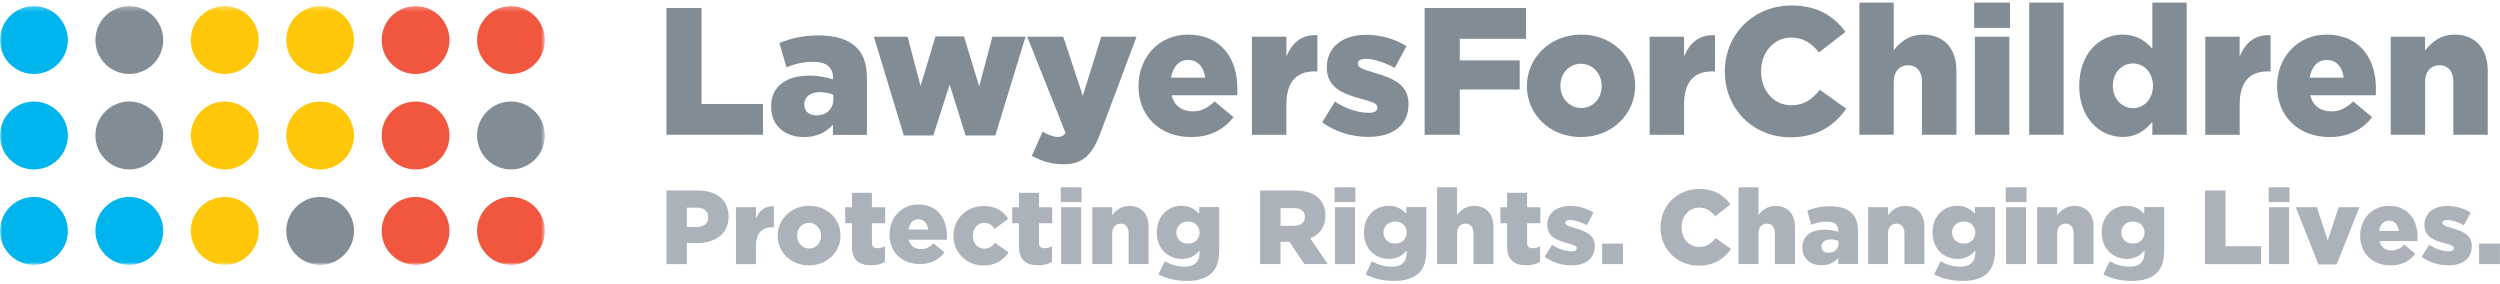 <?xml version="1.0" encoding="UTF-8"?>
<svg xmlns="http://www.w3.org/2000/svg" width="520" height="59" viewBox="0 0 520 59" fill="none">
  <g clip-path="url(#clip0_2341_3060)">
    <mask id="mask0_2341_3060" style="mask-type:luminance" maskUnits="userSpaceOnUse" x="0" y="1" width="114" height="55">
      <path d="M113.344 1.273H0V55.079H113.344V1.273Z" fill="white"></path>
    </mask>
    <g mask="url(#mask0_2341_3060)">
      <path d="M0 8.336C0 12.23 3.156 15.386 7.063 15.386C10.969 15.386 14.114 12.23 14.114 8.336C14.114 4.442 10.957 1.273 7.063 1.273C3.169 1.273 0 4.442 0 8.336Z" fill="#00B4ED"></path>
      <path d="M19.846 8.336C19.846 12.23 23.003 15.386 26.897 15.386C30.791 15.386 33.948 12.23 33.948 8.336C33.948 4.442 30.803 1.273 26.897 1.273C22.991 1.273 19.846 4.429 19.846 8.336Z" fill="#828C95"></path>
      <path d="M39.692 8.336C39.692 12.23 42.848 15.386 46.755 15.386C50.661 15.386 53.805 12.23 53.805 8.336C53.805 4.442 50.649 1.273 46.755 1.273C42.861 1.273 39.692 4.429 39.692 8.336Z" fill="#FFC709"></path>
      <path d="M79.384 8.336C79.384 12.23 82.541 15.386 86.447 15.386C90.353 15.386 93.498 12.23 93.498 8.336C93.498 4.442 90.341 1.273 86.447 1.273C82.553 1.273 79.384 4.429 79.384 8.336Z" fill="#F1563F"></path>
      <path d="M99.23 8.336C99.23 12.23 102.386 15.386 106.281 15.386C110.175 15.386 113.331 12.23 113.331 8.336C113.331 4.442 110.175 1.273 106.281 1.273C102.386 1.273 99.23 4.429 99.23 8.336Z" fill="#F1563F"></path>
      <path d="M0 28.182C0 32.076 3.156 35.245 7.063 35.245C10.969 35.245 14.114 32.076 14.114 28.182C14.114 24.288 10.957 21.119 7.063 21.119C3.169 21.119 0 24.288 0 28.182Z" fill="#00B4ED"></path>
      <path d="M19.846 28.182C19.846 32.076 23.003 35.245 26.897 35.245C30.791 35.245 33.948 32.076 33.948 28.182C33.948 24.288 30.791 21.119 26.897 21.119C23.003 21.119 19.846 24.275 19.846 28.182Z" fill="#828C95"></path>
      <path d="M39.692 28.182C39.692 32.076 42.848 35.245 46.755 35.245C50.661 35.245 53.805 32.076 53.805 28.182C53.805 24.288 50.649 21.119 46.755 21.119C42.861 21.119 39.692 24.275 39.692 28.182Z" fill="#FFC709"></path>
      <path d="M79.384 28.182C79.384 32.076 82.541 35.245 86.447 35.245C90.353 35.245 93.498 32.076 93.498 28.182C93.498 24.288 90.341 21.119 86.447 21.119C82.553 21.119 79.384 24.275 79.384 28.182Z" fill="#F1563F"></path>
      <path d="M99.23 28.182C99.23 32.076 102.386 35.245 106.281 35.245C110.175 35.245 113.331 32.076 113.331 28.182C113.331 24.288 110.175 21.119 106.281 21.119C102.386 21.119 99.23 24.275 99.23 28.182Z" fill="#828C95"></path>
      <path d="M0 48.028C0 51.922 3.156 55.091 7.063 55.091C10.969 55.091 14.114 51.934 14.114 48.028C14.114 44.122 10.957 40.965 7.063 40.965C3.169 40.965 0 44.122 0 48.028Z" fill="#00B4ED"></path>
      <path d="M19.846 48.028C19.846 51.922 23.003 55.091 26.897 55.091C30.791 55.091 33.948 51.934 33.948 48.028C33.948 44.122 30.791 40.965 26.897 40.965C23.003 40.965 19.846 44.122 19.846 48.028Z" fill="#00B4ED"></path>
      <path d="M39.692 48.028C39.692 51.922 42.848 55.091 46.755 55.091C50.661 55.091 53.805 51.934 53.805 48.028C53.805 44.122 50.649 40.965 46.755 40.965C42.861 40.965 39.692 44.122 39.692 48.028Z" fill="#FFC709"></path>
      <path d="M79.384 48.028C79.384 51.922 82.541 55.091 86.447 55.091C90.353 55.091 93.498 51.934 93.498 48.028C93.498 44.122 90.341 40.965 86.447 40.965C82.553 40.965 79.384 44.122 79.384 48.028Z" fill="#F1563F"></path>
      <path d="M99.23 48.028C99.23 51.922 102.386 55.091 106.281 55.091C110.175 55.091 113.331 51.934 113.331 48.028C113.331 44.122 110.175 40.965 106.281 40.965C102.386 40.965 99.23 44.122 99.23 48.028Z" fill="#F1563F"></path>
      <path d="M59.538 8.336C59.538 12.23 62.695 15.386 66.589 15.386C70.483 15.386 73.639 12.23 73.639 8.336C73.639 4.442 70.483 1.273 66.589 1.273C62.695 1.273 59.538 4.429 59.538 8.336Z" fill="#FFC709"></path>
      <path d="M59.538 28.182C59.538 32.076 62.695 35.245 66.589 35.245C70.483 35.245 73.639 32.076 73.639 28.182C73.639 24.288 70.483 21.119 66.589 21.119C62.695 21.119 59.538 24.275 59.538 28.182Z" fill="#FFC709"></path>
      <path d="M59.538 48.028C59.538 51.922 62.695 55.091 66.589 55.091C70.483 55.091 73.639 51.934 73.639 48.028C73.639 44.122 70.483 40.965 66.589 40.965C62.695 40.965 59.538 44.122 59.538 48.028Z" fill="#828C95"></path>
    </g>
    <path d="M138.62 39.622H145.187C149.057 39.622 151.548 41.618 151.548 45.004V45.053C151.548 48.656 148.767 50.555 144.969 50.555H142.877V54.933H138.632V39.634L138.62 39.622ZM144.873 47.229C146.384 47.229 147.304 46.443 147.304 45.234V45.198C147.304 43.879 146.384 43.19 144.861 43.19H142.865V47.229H144.873Z" fill="#ABB2BA"></path>
    <path d="M153.084 43.093H157.233V45.476C157.91 43.855 159.01 42.803 160.97 42.9V47.278H160.619C158.454 47.278 157.233 48.524 157.233 51.257V54.933H153.084V43.106V43.093Z" fill="#ABB2BA"></path>
    <path d="M161.756 49.056V49.007C161.756 45.645 164.513 42.815 168.311 42.815C172.108 42.815 174.829 45.597 174.829 48.959V49.007C174.829 52.381 172.072 55.199 168.274 55.199C164.477 55.199 161.756 52.43 161.756 49.056ZM170.778 49.056V49.007C170.778 47.568 169.726 46.347 168.262 46.347C166.799 46.347 165.795 47.556 165.795 48.971V49.019C165.795 50.471 166.847 51.692 168.311 51.692C169.774 51.692 170.778 50.495 170.778 49.068V49.056Z" fill="#ABB2BA"></path>
    <path d="M177.211 51.257V46.443H175.809V43.105H177.211V40.106H181.36V43.105H184.117V46.443H181.36V50.447C181.36 51.281 181.735 51.632 182.497 51.632C183.041 51.632 183.561 51.474 184.069 51.233V54.498C183.331 54.909 182.339 55.175 181.178 55.175C178.687 55.175 177.199 54.075 177.199 51.257H177.211Z" fill="#ABB2BA"></path>
    <path d="M185.024 48.776V48.727C185.024 45.281 187.491 42.535 190.986 42.535C195.074 42.535 196.949 45.534 196.949 49.017C196.949 49.271 196.949 49.586 196.925 49.864H189.003C189.33 51.158 190.273 51.811 191.567 51.811C192.547 51.811 193.333 51.436 194.179 50.614L196.477 52.513C195.328 53.952 193.708 54.919 191.337 54.919C187.624 54.919 185 52.452 185 48.776H185.024ZM193.067 47.748C192.909 46.429 192.147 45.607 191.011 45.607C189.874 45.607 189.172 46.454 188.955 47.748H193.067Z" fill="#ABB2BA"></path>
    <path d="M198.315 49.056V49.007C198.315 45.669 200.916 42.852 204.653 42.852C207.083 42.852 208.692 43.904 209.708 45.5L206.89 47.604C206.322 46.806 205.693 46.359 204.677 46.359C203.346 46.359 202.355 47.532 202.355 48.983V49.032C202.355 50.555 203.322 51.728 204.725 51.728C205.705 51.728 206.334 51.269 206.999 50.507L209.768 52.515C208.68 54.135 207.108 55.224 204.508 55.224C200.94 55.224 198.315 52.43 198.315 49.08V49.056Z" fill="#ABB2BA"></path>
    <path d="M211.945 51.257V46.443H210.542V43.105H211.945V40.106H216.106V43.105H218.851V46.443H216.106V50.447C216.106 51.281 216.481 51.632 217.242 51.632C217.787 51.632 218.319 51.474 218.815 51.233V54.498C218.065 54.909 217.085 55.175 215.924 55.175C213.433 55.175 211.945 54.075 211.945 51.257Z" fill="#ABB2BA"></path>
    <path d="M220.641 38.969H224.97V42.029H220.641V38.969ZM220.725 43.106H224.886V54.933H220.725V43.106Z" fill="#ABB2BA"></path>
    <path d="M227.196 43.093H231.344V44.762C232.106 43.771 233.206 42.827 234.888 42.827C237.403 42.827 238.903 44.496 238.903 47.181V54.921H234.754V48.511C234.754 47.218 234.077 46.516 233.098 46.516C232.118 46.516 231.344 47.218 231.344 48.511V54.921H227.196V43.093Z" fill="#ABB2BA"></path>
    <path d="M240.947 57.098L242.277 54.341C243.547 55.042 244.817 55.465 246.401 55.465C248.481 55.465 249.509 54.425 249.509 52.551V52.091C248.675 53.047 247.586 53.857 245.857 53.857C242.954 53.857 240.608 51.753 240.608 48.366V48.318C240.608 44.908 242.99 42.803 245.724 42.803C247.501 42.803 248.541 43.529 249.436 44.472V43.069H253.597V52.055C253.597 54.22 253.113 55.719 252.061 56.772C250.984 57.836 249.328 58.428 246.86 58.428C244.563 58.428 242.64 57.945 240.934 57.074L240.947 57.098ZM249.509 48.379V48.33C249.509 47.024 248.505 46.069 247.102 46.069C245.699 46.069 244.684 47.048 244.684 48.354V48.403C244.684 49.721 245.687 50.676 247.102 50.676C248.517 50.676 249.509 49.697 249.509 48.379Z" fill="#ABB2BA"></path>
    <path d="M262.111 39.622H269.343C271.677 39.622 273.298 40.227 274.326 41.279C275.22 42.15 275.68 43.323 275.68 44.835V44.883C275.68 47.229 274.434 48.777 272.524 49.588L276.176 54.921H271.29L268.206 50.289H266.344V54.921H262.099V39.622H262.111ZM269.149 46.963C270.589 46.963 271.423 46.262 271.423 45.149V45.101C271.423 43.904 270.552 43.287 269.125 43.287H266.356V46.963H269.161H269.149Z" fill="#ABB2BA"></path>
    <path d="M277.591 38.969H281.92V42.029H277.591V38.969ZM277.675 43.106H281.824V54.933H277.675V43.106Z" fill="#ABB2BA"></path>
    <path d="M284.025 57.098L285.367 54.341C286.637 55.042 287.895 55.465 289.491 55.465C291.571 55.465 292.599 54.425 292.599 52.551V52.091C291.777 53.047 290.676 53.857 288.947 53.857C286.044 53.857 283.698 51.753 283.698 48.366V48.318C283.698 44.908 286.081 42.803 288.802 42.803C290.58 42.803 291.632 43.529 292.527 44.472V43.069H296.675V52.055C296.675 54.22 296.191 55.719 295.139 56.772C294.075 57.836 292.406 58.428 289.939 58.428C287.653 58.428 285.718 57.945 284.013 57.074L284.025 57.098ZM292.599 48.379V48.33C292.599 47.024 291.596 46.069 290.193 46.069C288.79 46.069 287.774 47.048 287.774 48.354V48.403C287.774 49.721 288.778 50.676 290.193 50.676C291.608 50.676 292.599 49.697 292.599 48.379Z" fill="#ABB2BA"></path>
    <path d="M298.912 38.969H303.06V44.714C303.834 43.722 304.923 42.827 306.604 42.827C309.119 42.827 310.631 44.496 310.631 47.181V54.921H306.483V48.511C306.483 47.217 305.806 46.516 304.826 46.516C303.846 46.516 303.072 47.217 303.072 48.511V54.921H298.924V38.957L298.912 38.969Z" fill="#ABB2BA"></path>
    <path d="M313.485 51.257V46.443H312.083V43.105H313.485V40.106H317.634V43.105H320.391V46.443H317.634V50.447C317.634 51.281 318.009 51.632 318.77 51.632C319.315 51.632 319.835 51.474 320.343 51.233V54.498C319.593 54.909 318.613 55.175 317.464 55.175C314.961 55.175 313.485 54.075 313.485 51.257Z" fill="#ABB2BA"></path>
    <path d="M321.286 53.434L322.834 50.918C324.189 51.813 325.676 52.273 326.898 52.273C327.611 52.273 327.95 52.055 327.95 51.632V51.583C327.95 51.124 327.285 50.93 326.039 50.579C323.693 49.975 321.842 49.176 321.842 46.794V46.758C321.842 44.242 323.862 42.839 326.583 42.839C328.313 42.839 330.103 43.347 331.457 44.218L330.042 46.842C328.821 46.165 327.478 45.754 326.547 45.754C325.906 45.754 325.592 45.996 325.592 46.322V46.371C325.592 46.83 326.269 47.048 327.514 47.423C329.849 48.076 331.711 48.886 331.711 51.172V51.22C331.711 53.821 329.752 55.187 326.886 55.187C324.89 55.187 322.931 54.607 321.286 53.434Z" fill="#ABB2BA"></path>
    <path d="M333.247 50.664H337.576V54.933H333.247V50.664Z" fill="#ABB2BA"></path>
    <path d="M345.389 47.314V47.266C345.389 42.803 348.824 39.308 353.456 39.308C356.576 39.308 358.584 40.626 359.95 42.513L356.757 44.98C355.887 43.88 354.883 43.19 353.42 43.19C351.279 43.19 349.767 45.004 349.767 47.23V47.278C349.767 49.564 351.279 51.366 353.42 51.366C355.016 51.366 355.947 50.628 356.866 49.515L360.059 51.789C358.62 53.785 356.673 55.248 353.286 55.248C348.921 55.248 345.389 51.898 345.389 47.338V47.314Z" fill="#ABB2BA"></path>
    <path d="M361.619 38.969H365.767V44.714C366.529 43.722 367.63 42.827 369.311 42.827C371.826 42.827 373.338 44.496 373.338 47.181V54.921H369.178V48.511C369.178 47.217 368.501 46.516 367.521 46.516C366.541 46.516 365.767 47.217 365.767 48.511V54.921H361.619V38.957V38.969Z" fill="#ABB2BA"></path>
    <path d="M374.886 51.535V51.487C374.886 49.032 376.736 47.762 379.518 47.762C380.618 47.762 381.682 47.979 382.36 48.221V48.016C382.36 46.782 381.598 46.093 380.001 46.093C378.756 46.093 377.8 46.322 376.748 46.746L375.902 43.819C377.232 43.275 378.659 42.9 380.691 42.9C382.723 42.9 384.246 43.396 385.19 44.339C386.085 45.21 386.46 46.431 386.46 48.1V54.897H382.348V53.675C381.537 54.571 380.425 55.163 378.877 55.163C376.627 55.163 374.898 53.869 374.898 51.511L374.886 51.535ZM382.408 50.64V50.096C381.985 49.926 381.392 49.793 380.788 49.793C379.578 49.793 378.877 50.386 378.877 51.257V51.293C378.877 52.103 379.493 52.587 380.352 52.587C381.549 52.587 382.408 51.825 382.408 50.64Z" fill="#ABB2BA"></path>
    <path d="M388.564 43.093H392.713V44.762C393.475 43.771 394.563 42.827 396.256 42.827C398.76 42.827 400.271 44.496 400.271 47.181V54.921H396.123V48.511C396.123 47.218 395.446 46.516 394.454 46.516C393.462 46.516 392.713 47.218 392.713 48.511V54.921H388.564V43.093Z" fill="#ABB2BA"></path>
    <path d="M402.302 57.098L403.633 54.341C404.903 55.042 406.173 55.465 407.769 55.465C409.837 55.465 410.865 54.425 410.865 52.551V52.091C410.03 53.047 408.942 53.857 407.213 53.857C404.31 53.857 401.964 51.753 401.964 48.366V48.318C401.964 44.908 404.346 42.803 407.08 42.803C408.845 42.803 409.897 43.529 410.792 44.472V43.069H414.953V52.055C414.953 54.22 414.469 55.719 413.417 56.772C412.34 57.836 410.684 58.428 408.216 58.428C405.919 58.428 403.996 57.945 402.29 57.074L402.302 57.098ZM410.865 48.379V48.33C410.865 47.024 409.861 46.069 408.458 46.069C407.055 46.069 406.027 47.048 406.027 48.354V48.403C406.027 49.721 407.043 50.676 408.458 50.676C409.873 50.676 410.865 49.697 410.865 48.379Z" fill="#ABB2BA"></path>
    <path d="M417.19 38.969H421.52V42.029H417.19V38.969ZM417.275 43.106H421.423V54.933H417.275V43.106Z" fill="#ABB2BA"></path>
    <path d="M423.745 43.093H427.893V44.762C428.667 43.771 429.756 42.827 431.437 42.827C433.94 42.827 435.452 44.496 435.452 47.181V54.921H431.304V48.511C431.304 47.218 430.627 46.516 429.647 46.516C428.667 46.516 427.893 47.218 427.893 48.511V54.921H423.745V43.093Z" fill="#ABB2BA"></path>
    <path d="M437.484 57.098L438.814 54.341C440.084 55.042 441.354 55.465 442.95 55.465C445.018 55.465 446.058 54.425 446.058 52.551V52.091C445.224 53.047 444.135 53.857 442.406 53.857C439.503 53.857 437.157 51.753 437.157 48.366V48.318C437.157 44.908 439.54 42.803 442.273 42.803C444.039 42.803 445.091 43.529 445.998 44.472V43.069H450.146V52.055C450.146 54.22 449.662 55.719 448.61 56.772C447.534 57.836 445.877 58.428 443.41 58.428C441.112 58.428 439.189 57.945 437.484 57.074V57.098ZM446.058 48.379V48.33C446.058 47.024 445.055 46.069 443.652 46.069C442.249 46.069 441.233 47.048 441.233 48.354V48.403C441.233 49.721 442.237 50.676 443.652 50.676C445.067 50.676 446.058 49.697 446.058 48.379Z" fill="#ABB2BA"></path>
    <path d="M458.661 39.622H462.893V51.208H470.307V54.933H458.648V39.634L458.661 39.622Z" fill="#ABB2BA"></path>
    <path d="M471.879 38.969H476.209V42.029H471.879V38.969ZM471.964 43.106H476.124V54.933H471.964V43.106Z" fill="#ABB2BA"></path>
    <path d="M477.527 43.093H481.905L484.178 49.999L486.452 43.093H490.757L486.029 55.006H482.243L477.515 43.093H477.527Z" fill="#ABB2BA"></path>
    <path d="M490.914 49.056V49.007C490.914 45.56 493.381 42.815 496.876 42.815C500.964 42.815 502.851 45.815 502.851 49.297C502.851 49.551 502.851 49.866 502.826 50.144H494.917C495.244 51.438 496.187 52.091 497.469 52.091C498.449 52.091 499.247 51.716 500.093 50.894L502.391 52.793C501.254 54.232 499.61 55.199 497.251 55.199C493.538 55.199 490.914 52.732 490.914 49.056ZM498.956 48.028C498.799 46.709 498.037 45.887 496.901 45.887C495.764 45.887 495.074 46.734 494.845 48.028H498.956Z" fill="#ABB2BA"></path>
    <path d="M503.71 53.434L505.27 50.918C506.625 51.813 508.112 52.273 509.334 52.273C510.059 52.273 510.386 52.055 510.386 51.632V51.583C510.386 51.124 509.733 50.93 508.487 50.579C506.141 49.975 504.29 49.176 504.29 46.794V46.758C504.29 44.242 506.298 42.839 509.031 42.839C510.761 42.839 512.563 43.347 513.905 44.218L512.49 46.842C511.257 46.165 509.926 45.754 508.983 45.754C508.354 45.754 508.015 45.996 508.015 46.322V46.371C508.015 46.83 508.693 47.048 509.938 47.423C512.285 48.076 514.135 48.886 514.135 51.172V51.22C514.135 53.821 512.188 55.187 509.309 55.187C507.314 55.187 505.343 54.607 503.71 53.434Z" fill="#ABB2BA"></path>
    <path d="M515.658 50.664H519.988V54.933H515.658V50.664Z" fill="#ABB2BA"></path>
    <path d="M138.62 1.66H145.925V21.627H158.696V28.024H138.62V1.66Z" fill="#828C95"></path>
    <path d="M160.389 22.195V22.123C160.389 17.902 163.594 15.725 168.371 15.725C170.258 15.725 172.108 16.1 173.269 16.511V16.172C173.269 14.056 171.951 12.859 169.193 12.859C167.053 12.859 165.396 13.27 163.582 13.996L162.119 8.952C164.416 8.009 166.859 7.368 170.367 7.368C173.874 7.368 176.51 8.239 178.131 9.86C179.679 11.371 180.32 13.476 180.32 16.342V28.049H173.245V25.944C171.854 27.48 169.931 28.508 167.258 28.508C163.376 28.508 160.401 26.283 160.401 22.219L160.389 22.195ZM173.342 20.647V19.704C172.628 19.402 171.612 19.172 170.56 19.172C168.492 19.172 167.283 20.188 167.283 21.699V21.772C167.283 23.163 168.335 23.997 169.798 23.997C171.866 23.997 173.342 22.679 173.342 20.635V20.647Z" fill="#828C95"></path>
    <path d="M181.783 7.646H188.785L191.47 17.89L194.59 7.574H200.504L203.673 17.974L206.418 7.646H213.312L207.023 28.17H200.843L197.529 17.587L194.131 28.17H187.987L181.771 7.646H181.783Z" fill="#828C95"></path>
    <path d="M214.63 32.402L216.855 27.395C217.992 28.073 219.189 28.484 219.988 28.484C220.701 28.484 221.185 28.291 221.645 27.649L213.663 7.646H221.161L225.224 19.934L229.058 7.646H236.399L228.937 27.541C227.171 32.281 225.249 34.168 221.173 34.168C218.657 34.168 216.505 33.455 214.618 32.402H214.63Z" fill="#828C95"></path>
    <path d="M236.81 17.938V17.866C236.81 11.916 241.067 7.199 247.09 7.199C254.141 7.199 257.37 12.363 257.37 18.349C257.37 18.797 257.37 19.329 257.333 19.813H243.691C244.26 22.038 245.88 23.163 248.106 23.163C249.799 23.163 251.153 22.522 252.629 21.095L256.584 24.372C254.624 26.852 251.794 28.508 247.731 28.508C241.333 28.508 236.81 24.251 236.81 17.926V17.938ZM250.67 16.16C250.404 13.899 249.085 12.472 247.126 12.472C245.167 12.472 243.958 13.935 243.583 16.16H250.67Z" fill="#828C95"></path>
    <path d="M260.417 7.646H267.577V11.758C268.738 8.977 270.625 7.163 274.011 7.32V14.854H273.406C269.681 14.854 267.565 17.007 267.565 21.712V28.037H260.405V7.646H260.417Z" fill="#828C95"></path>
    <path d="M275.002 25.461L277.675 21.131C280.009 22.679 282.573 23.465 284.678 23.465C285.923 23.465 286.492 23.09 286.492 22.377V22.304C286.492 21.506 285.367 21.167 283.214 20.575C279.187 19.51 275.982 18.156 275.982 14.056V13.983C275.982 9.654 279.441 7.235 284.158 7.235C287.133 7.235 290.217 8.106 292.551 9.606L290.108 14.129C288.003 12.968 285.706 12.242 284.085 12.242C282.996 12.242 282.428 12.653 282.428 13.222V13.294C282.428 14.08 283.601 14.455 285.742 15.096C289.769 16.233 292.974 17.624 292.974 21.578V21.651C292.974 26.138 289.624 28.472 284.653 28.472C281.231 28.472 277.832 27.492 275.015 25.448L275.002 25.461Z" fill="#828C95"></path>
    <path d="M296.324 1.66H317.416V8.07H303.629V12.556H316.098V18.616H303.629V28.037H296.324V1.66Z" fill="#828C95"></path>
    <path d="M317.597 17.938V17.866C317.597 12.073 322.35 7.199 328.893 7.199C335.436 7.199 340.116 11.988 340.116 17.781V17.854C340.116 23.647 335.363 28.508 328.82 28.508C322.278 28.508 317.597 23.731 317.597 17.926V17.938ZM333.15 17.938V17.866C333.15 15.374 331.336 13.27 328.82 13.27C326.305 13.27 324.563 15.338 324.563 17.793V17.866C324.563 20.357 326.365 22.461 328.893 22.461C331.42 22.461 333.15 20.393 333.15 17.938Z" fill="#828C95"></path>
    <path d="M343.127 7.646H350.287V11.758C351.448 8.977 353.335 7.163 356.721 7.32V14.854H356.116C352.391 14.854 350.287 17.007 350.287 21.712V28.037H343.127V7.646Z" fill="#828C95"></path>
    <path d="M358.765 14.927V14.854C358.765 7.163 364.679 1.14 372.661 1.14C378.042 1.14 381.513 3.401 383.847 6.643L378.345 10.9C376.833 9.013 375.103 7.816 372.588 7.816C368.899 7.816 366.299 10.948 366.299 14.782V14.854C366.299 18.809 368.899 21.893 372.588 21.893C375.333 21.893 376.954 20.611 378.538 18.688L384.041 22.607C381.549 26.029 378.2 28.557 372.358 28.557C364.824 28.557 358.765 22.8 358.765 14.927Z" fill="#828C95"></path>
    <path d="M386.75 0.535H393.897V10.44C395.216 8.747 397.102 7.199 400.005 7.199C404.334 7.199 406.935 10.065 406.935 14.697V28.024H399.775V16.995C399.775 14.77 398.614 13.572 396.909 13.572C395.204 13.572 393.897 14.77 393.897 16.995V28.024H386.75V0.535Z" fill="#828C95"></path>
    <path d="M410.623 0.535H418.085V5.808H410.623V0.535ZM410.78 7.646H417.94V28.024H410.78V7.646Z" fill="#828C95"></path>
    <path d="M422.076 0.535H429.236V28.024H422.076V0.535Z" fill="#828C95"></path>
    <path d="M432.477 17.938V17.866C432.477 11.238 436.613 7.199 441.438 7.199C444.522 7.199 446.324 8.59 447.691 10.138V0.535H454.838V28.024H447.691V25.316C446.3 27.009 444.522 28.484 441.486 28.484C436.661 28.484 432.477 24.457 432.477 17.938ZM447.812 17.866V17.793C447.812 15.12 445.961 13.197 443.663 13.197C441.366 13.197 439.479 15.084 439.479 17.793V17.866C439.479 20.575 441.366 22.498 443.663 22.498C445.961 22.498 447.812 20.587 447.812 17.866Z" fill="#828C95"></path>
    <path d="M458.685 7.646H465.844V11.758C467.005 8.977 468.892 7.163 472.278 7.32V14.854H471.685C467.961 14.854 465.856 17.007 465.856 21.712V28.037H458.697V7.646H458.685Z" fill="#828C95"></path>
    <path d="M473.633 17.938V17.866C473.633 11.916 477.89 7.199 483.913 7.199C490.963 7.199 494.192 12.363 494.192 18.349C494.192 18.797 494.192 19.329 494.156 19.813H480.526C481.095 22.038 482.703 23.163 484.928 23.163C486.622 23.163 487.976 22.522 489.452 21.095L493.406 24.372C491.447 26.852 488.629 28.508 484.554 28.508C478.156 28.508 473.633 24.251 473.633 17.926V17.938ZM487.492 16.16C487.226 13.899 485.908 12.472 483.961 12.472C482.014 12.472 480.792 13.935 480.417 16.16H487.504H487.492Z" fill="#828C95"></path>
    <path d="M497.264 7.646H504.411V10.513C505.729 8.82 507.616 7.199 510.519 7.199C514.848 7.199 517.448 10.065 517.448 14.697V28.025H510.289V16.995C510.289 14.77 509.128 13.572 507.435 13.572C505.741 13.572 504.423 14.77 504.423 16.995V28.025H497.276V7.646H497.264Z" fill="#828C95"></path>
  </g>
  <defs>
    <clipPath id="clip0_2341_3060">
      <rect width="520" height="57.93" fill="white" transform="translate(0 0.535)"></rect>
    </clipPath>
  </defs>
</svg>
